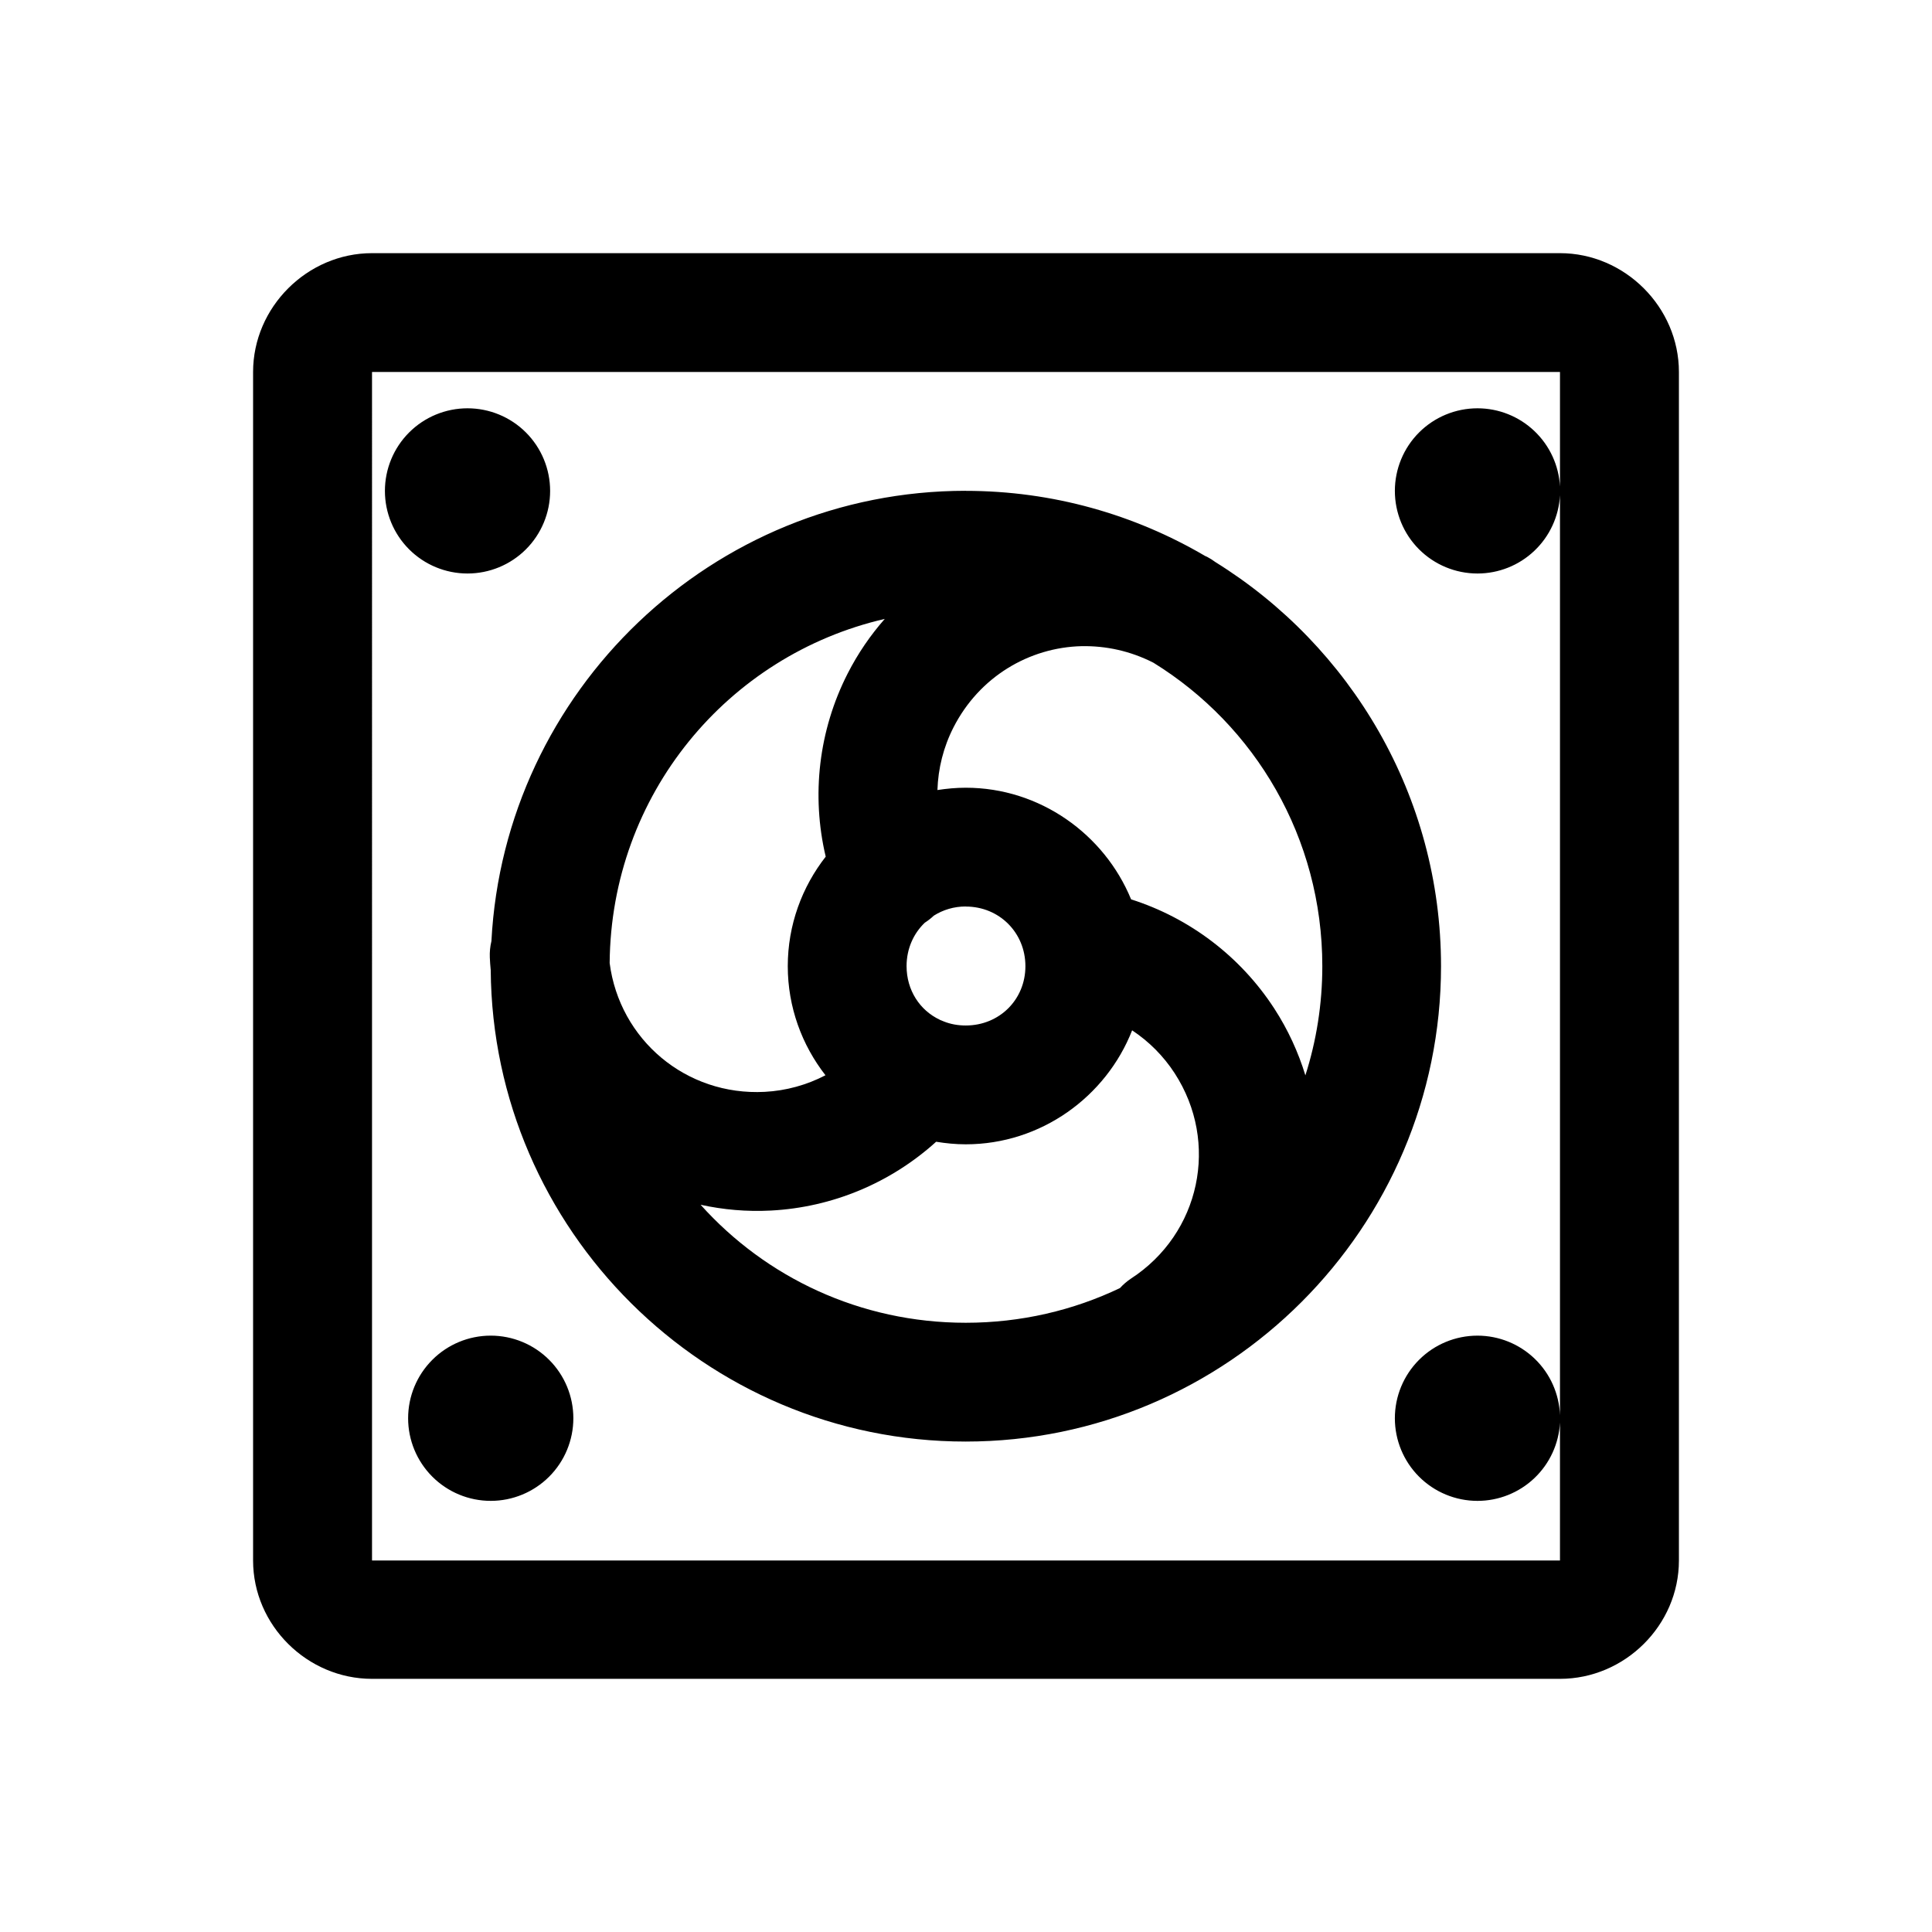 <?xml version="1.0" encoding="UTF-8"?>
<!-- Uploaded to: ICON Repo, www.svgrepo.com, Generator: ICON Repo Mixer Tools -->
<svg fill="#000000" width="800px" height="800px" version="1.1" viewBox="144 144 512 512" xmlns="http://www.w3.org/2000/svg">
 <path d="m242.59 211.09c-17.172 0-31.52 14.316-31.52 31.488v314.97c0 17.172 14.348 31.363 31.52 31.363h314.82c17.172 0 31.52-14.195 31.52-31.363v-314.97c0-17.172-14.348-31.488-31.52-31.488zm0 31.488h314.82v30.383-0.004c-0.293-5.602-2.723-10.875-6.793-14.738-4.066-3.863-9.461-6.016-15.07-6.016-5.809 0-11.379 2.305-15.484 6.41s-6.41 9.676-6.41 15.484c0 5.805 2.305 11.375 6.41 15.48s9.676 6.41 15.484 6.41c5.609 0 11.004-2.152 15.07-6.016 4.07-3.859 6.5-9.137 6.793-14.738v243.82c-0.207-5.66-2.602-11.023-6.68-14.957s-9.52-6.133-15.184-6.137c-5.809 0-11.379 2.305-15.484 6.414-4.106 4.106-6.41 9.672-6.41 15.48 0 5.805 2.305 11.375 6.41 15.48s9.676 6.414 15.484 6.414c5.609 0 11.004-2.156 15.07-6.016 4.07-3.863 6.5-9.141 6.793-14.742v36.562h-314.82zm25.309 9.625h-0.004c-5.805 0-11.375 2.305-15.48 6.41-4.106 4.109-6.41 9.676-6.41 15.484 0 5.805 2.305 11.375 6.41 15.48 4.106 4.106 9.676 6.41 15.48 6.41 5.809 0 11.379-2.305 15.484-6.41 4.106-4.106 6.41-9.676 6.41-15.48 0-5.809-2.305-11.379-6.41-15.484-4.106-4.106-9.676-6.41-15.484-6.41zm132.04 21.863c-67.156 0-122.25 53.051-125.71 119.37h-0.004c-0.336 1.406-0.477 2.856-0.418 4.301 0.059 1.125 0.117 2.242 0.238 3.352 0.535 68.898 56.832 124.94 125.86 124.94 69.375 0 125.98-56.609 125.98-125.98 0-45.137-23.957-84.848-59.809-107.1-0.688-0.52-1.418-0.98-2.184-1.379-0.18-0.059-0.355-0.18-0.535-0.238-18.656-10.941-40.359-17.25-63.469-17.25zm-21.465 33.949c-3.797 4.312-7.117 9.145-9.84 14.484-7.68 15.066-9.66 32.281-5.812 48.523-6.293 8.047-10.055 18.133-10.055 29.027 0 10.848 3.75 20.902 9.992 28.906-4.938 2.57-10.422 4.102-16.113 4.398-20.844 1.09-38.449-13.812-41.082-34.133 0.355-44.586 31.262-81.59 72.91-91.203zm52.215 7.227c6.34-0.117 12.836 1.254 18.941 4.367h-0.004c0.02 0.008 0.039 0.02 0.059 0.027 26.891 16.617 44.742 46.34 44.742 80.41 0 10.102-1.582 19.824-4.488 28.938-1.875-6.125-4.594-12.09-8.242-17.711-8.973-13.816-22.438-23.992-37.945-28.934-7.09-17.258-24.168-29.582-43.82-29.582-2.559 0-5.051 0.238-7.504 0.613 0.18-5.707 1.59-11.371 4.242-16.574 6.844-13.43 20.062-21.23 34.008-21.555zm-30.75 69.004c8.883 0 15.805 6.922 15.805 15.805s-6.926 15.715-15.805 15.715c-2.09 0-4.047-0.355-5.844-1.078l-0.004-0.004c-0.336-0.148-0.672-0.289-1.016-0.414l-0.031-0.031c-5.277-2.481-8.793-7.824-8.793-14.207 0-4.594 1.84-8.641 4.824-11.5 0.855-0.547 1.66-1.176 2.398-1.875 2.422-1.527 5.297-2.43 8.457-2.43zm44.094 32.809c4.438 2.945 8.289 6.781 11.254 11.348 11.941 18.387 6.797 42.52-11.594 54.457-1.062 0.711-2.035 1.547-2.894 2.492-12.352 5.902-26.215 9.195-40.867 9.195-28.004 0-53.023-12.051-70.266-31.273 5.992 1.309 12.238 1.875 18.633 1.535 16.371-0.855 31.793-7.375 43.789-18.234 2.559 0.418 5.164 0.68 7.84 0.68 19.922 0 37.188-12.598 44.094-30.195zm-169.98 80.902h-0.004c-5.809 0-11.375 2.305-15.48 6.414-4.109 4.106-6.414 9.672-6.414 15.48 0 5.805 2.309 11.375 6.414 15.48 4.106 4.106 9.672 6.414 15.48 6.414 5.805 0 11.375-2.309 15.48-6.414 4.106-4.106 6.414-9.676 6.414-15.48 0-5.809-2.309-11.375-6.414-15.48-4.106-4.109-9.676-6.414-15.48-6.414z"/>
</svg>